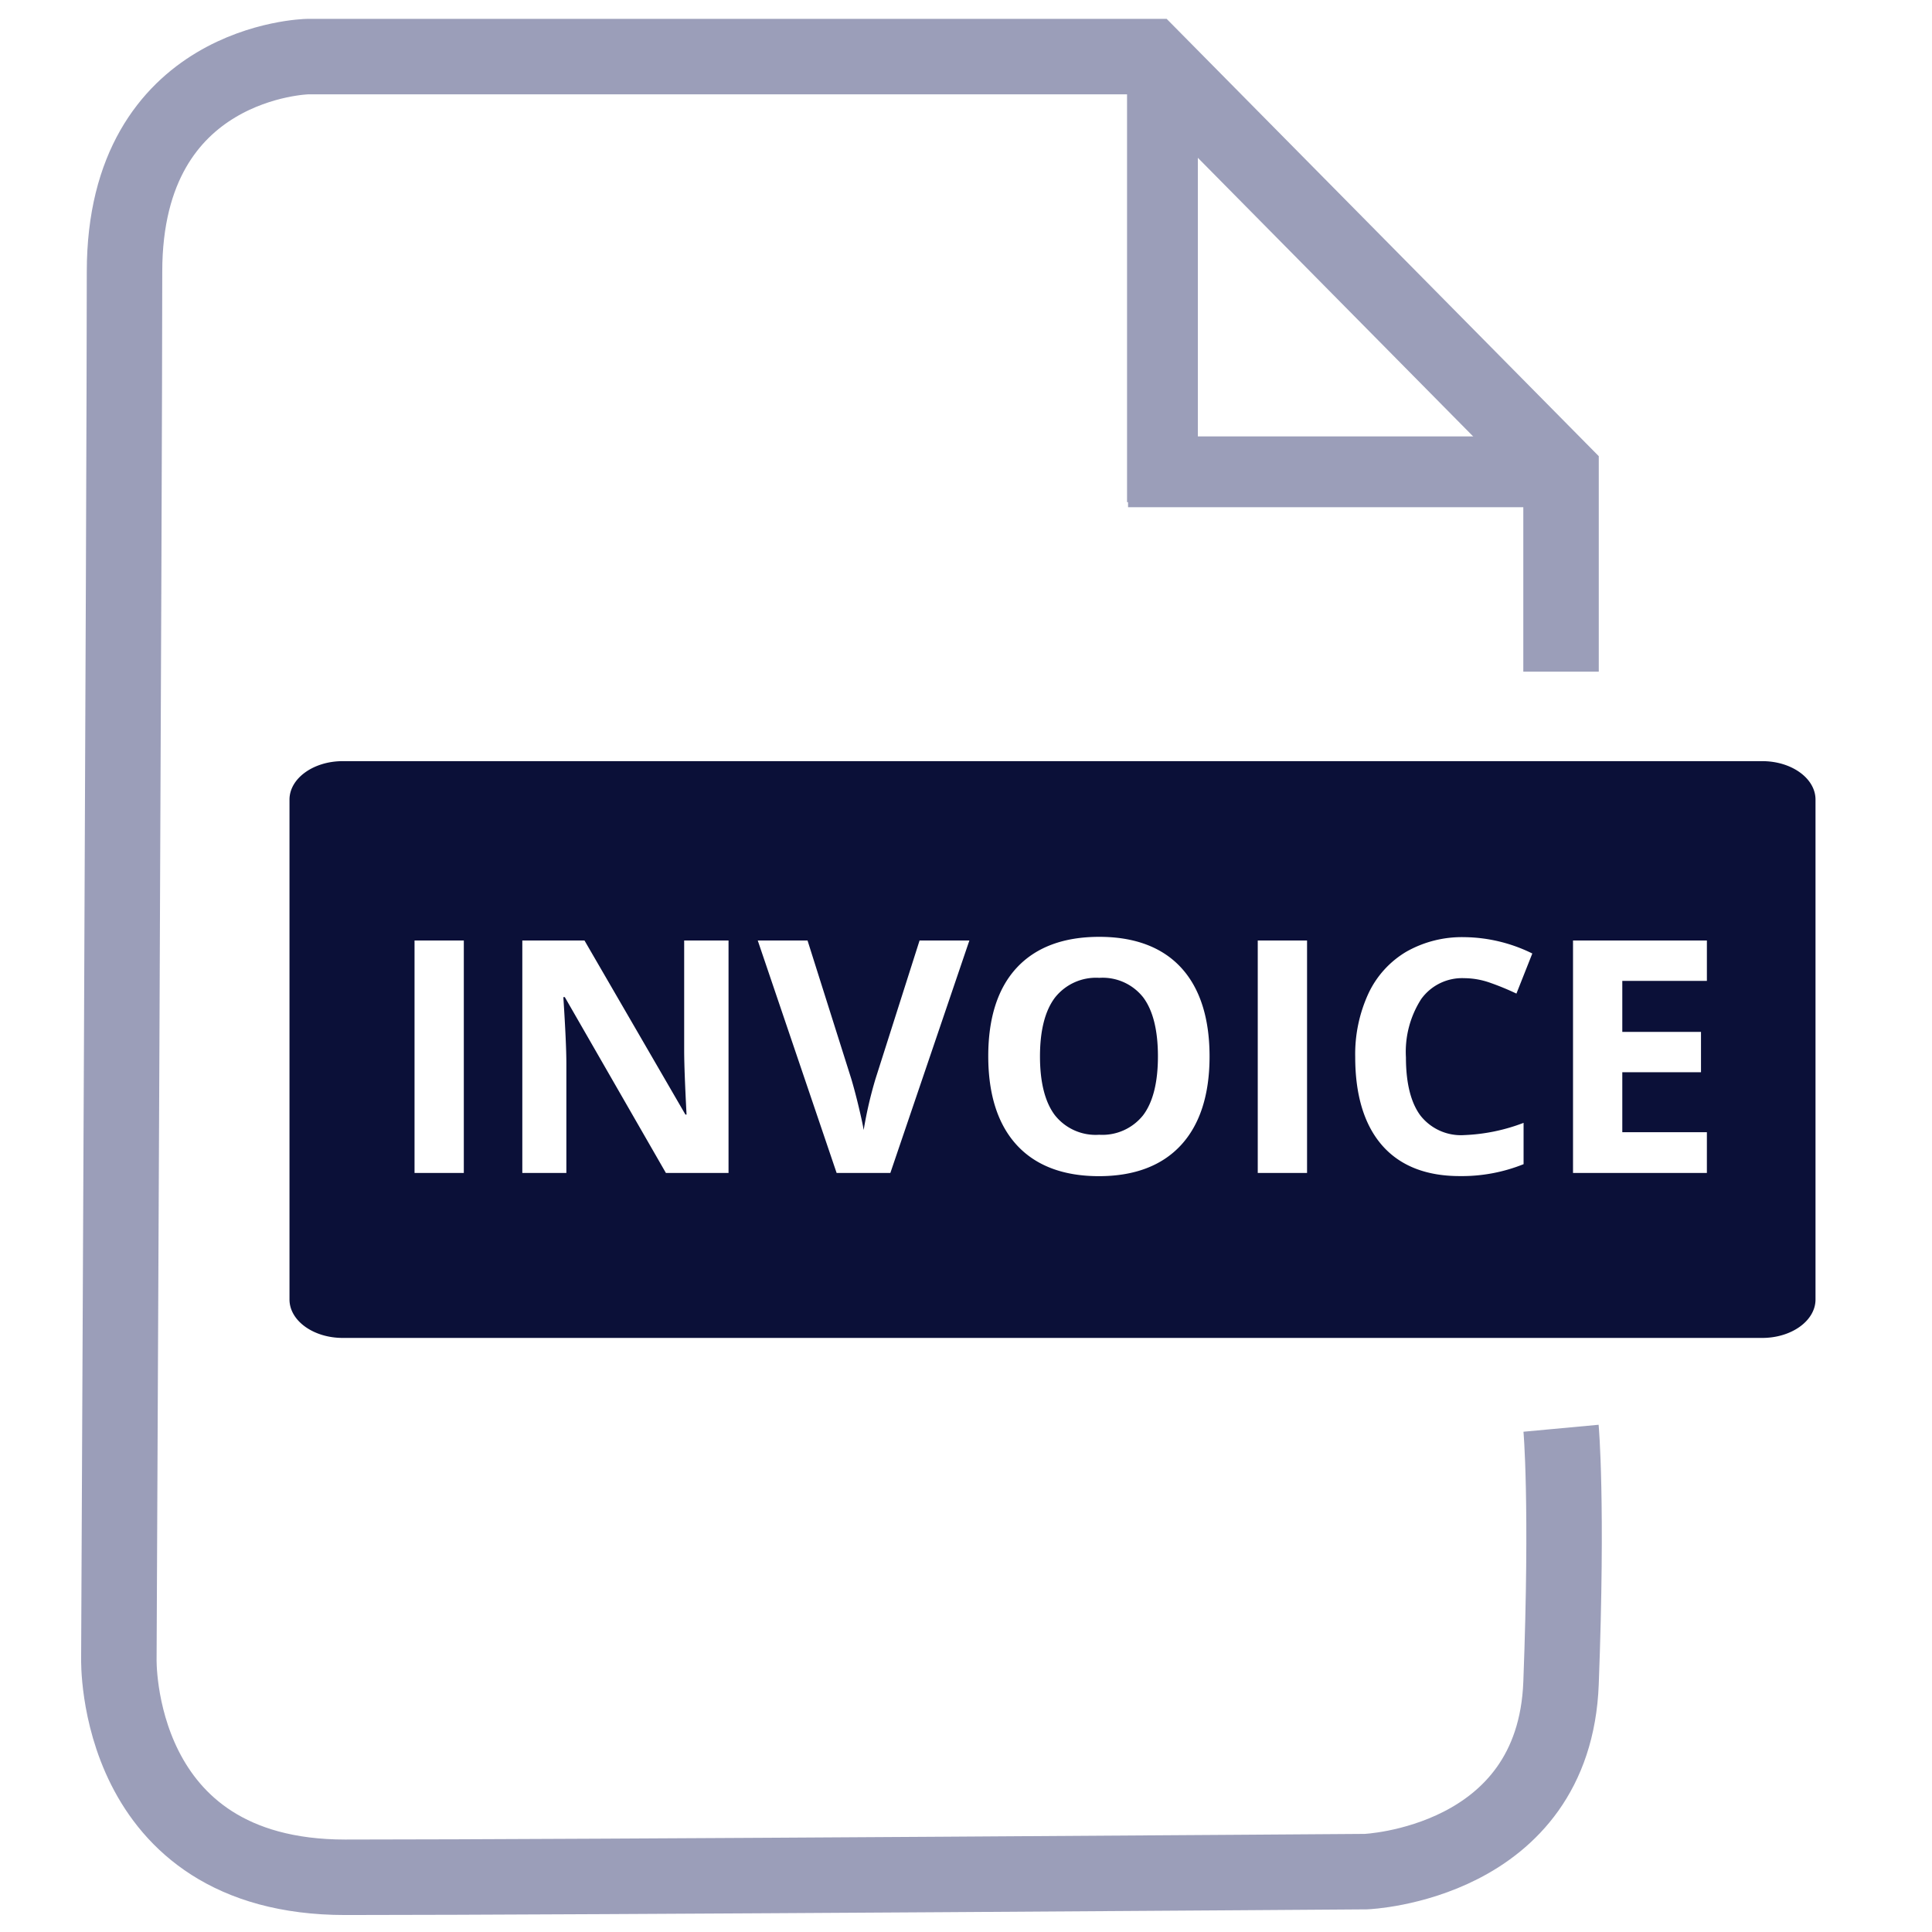 <svg xmlns="http://www.w3.org/2000/svg" xmlns:xlink="http://www.w3.org/1999/xlink" width="512" height="512" viewBox="0 0 512 512">
  <defs>
    <clipPath id="clip-invoice-svg">
      <rect width="512" height="512"/>
    </clipPath>
  </defs>
  <g id="invoice-svg" clip-path="url(#clip-invoice-svg)">
    <g id="Group_1914" data-name="Group 1914" transform="translate(-4)">
      <path id="Union_98" data-name="Union 98" d="M.268,116.087v-1.341H0V0H18.767V97.32h96.247v18.767Z" transform="translate(302.678 18.332)" fill="#9b9eb9"/>
      <path id="Subtraction_12" data-name="Subtraction 12" d="M389.947,152.765H13.747c-7.778,0-14.105-4.568-14.105-10.189V10.1C-.35,4.485,5.976-.086,13.747-.086h376.2c7.779,0,14.105,4.568,14.105,10.189V142.578C404.053,148.194,397.721,152.765,389.947,152.765ZM310.975,46.557a29.855,29.855,0,0,0-15.359,3.855,25.378,25.378,0,0,0-10.047,11.08,38.383,38.383,0,0,0-3.5,16.831c0,10.118,2.4,17.993,7.119,23.4s11.644,8.152,20.557,8.152a43.846,43.846,0,0,0,16.943-3.157V95.768a49.1,49.1,0,0,1-15.714,3.243,13.633,13.633,0,0,1-11.6-5.152c-2.566-3.418-3.865-8.629-3.865-15.45a25.885,25.885,0,0,1,4.045-15.443,13.367,13.367,0,0,1,11.42-5.538,20.81,20.81,0,0,1,6.867,1.221,69.535,69.535,0,0,1,6.951,2.865l4.21-10.626a41.62,41.62,0,0,0-18.031-4.332Zm-96.74-.084c-9.423,0-16.75,2.728-21.8,8.121s-7.614,13.283-7.614,23.488,2.55,18.143,7.583,23.6,12.349,8.215,21.742,8.215,16.707-2.764,21.739-8.215,7.583-13.362,7.583-23.51-2.538-18.087-7.52-23.51S223.659,46.473,214.236,46.473Zm125.554.969v61.6h35.476V98.252H352.849V82.358h20.856V71.669H352.849V58.142h22.417v-10.7Zm-83.548,0v61.6h13.065v-61.6Zm-132.505,0,20.9,61.6h14.242l20.94-61.6h-13.2L154.944,84.1a108.93,108.93,0,0,0-3.139,13.567c-.168-1.106-.6-3.127-1.284-6s-1.365-5.426-2-7.563l-11.59-36.654Zm-51.518,15H72.6l26.792,46.6h16.6v-61.6H104.236V76.6c0,3.3.213,9.012.629,16.981h-.294L77.817,47.442H61.342v61.6H73.016V80.051c0-3.495-.269-9.418-.8-17.607Zm-39.438-15v61.6h13.06v-61.6ZM214.16,98.927A13.763,13.763,0,0,1,202.448,93.7c-2.6-3.467-3.918-8.7-3.918-15.547s1.332-12.085,3.962-15.567a13.859,13.859,0,0,1,11.745-5.248,13.682,13.682,0,0,1,11.661,5.2c2.578,3.451,3.888,8.7,3.888,15.61s-1.315,12.133-3.908,15.58a13.793,13.793,0,0,1-11.72,5.192Z" transform="translate(81.077 201.799)" fill="#0b1038"/>
      <path id="Path_627" data-name="Path 627" d="M-7021.308,18618v-53L-7130,18455h-223.5s-48.5,1-48.5,57-1.5,367.5-1.5,367.5-1.6,58,60,58,270.5-1.5,270.5-1.5,49.884-2,51.692-50,0-67.5,0-67.5" transform="translate(7439 -18440)" fill="none" stroke="#9b9eb9" stroke-width="20"/>
    </g>
  </g>
</svg>
